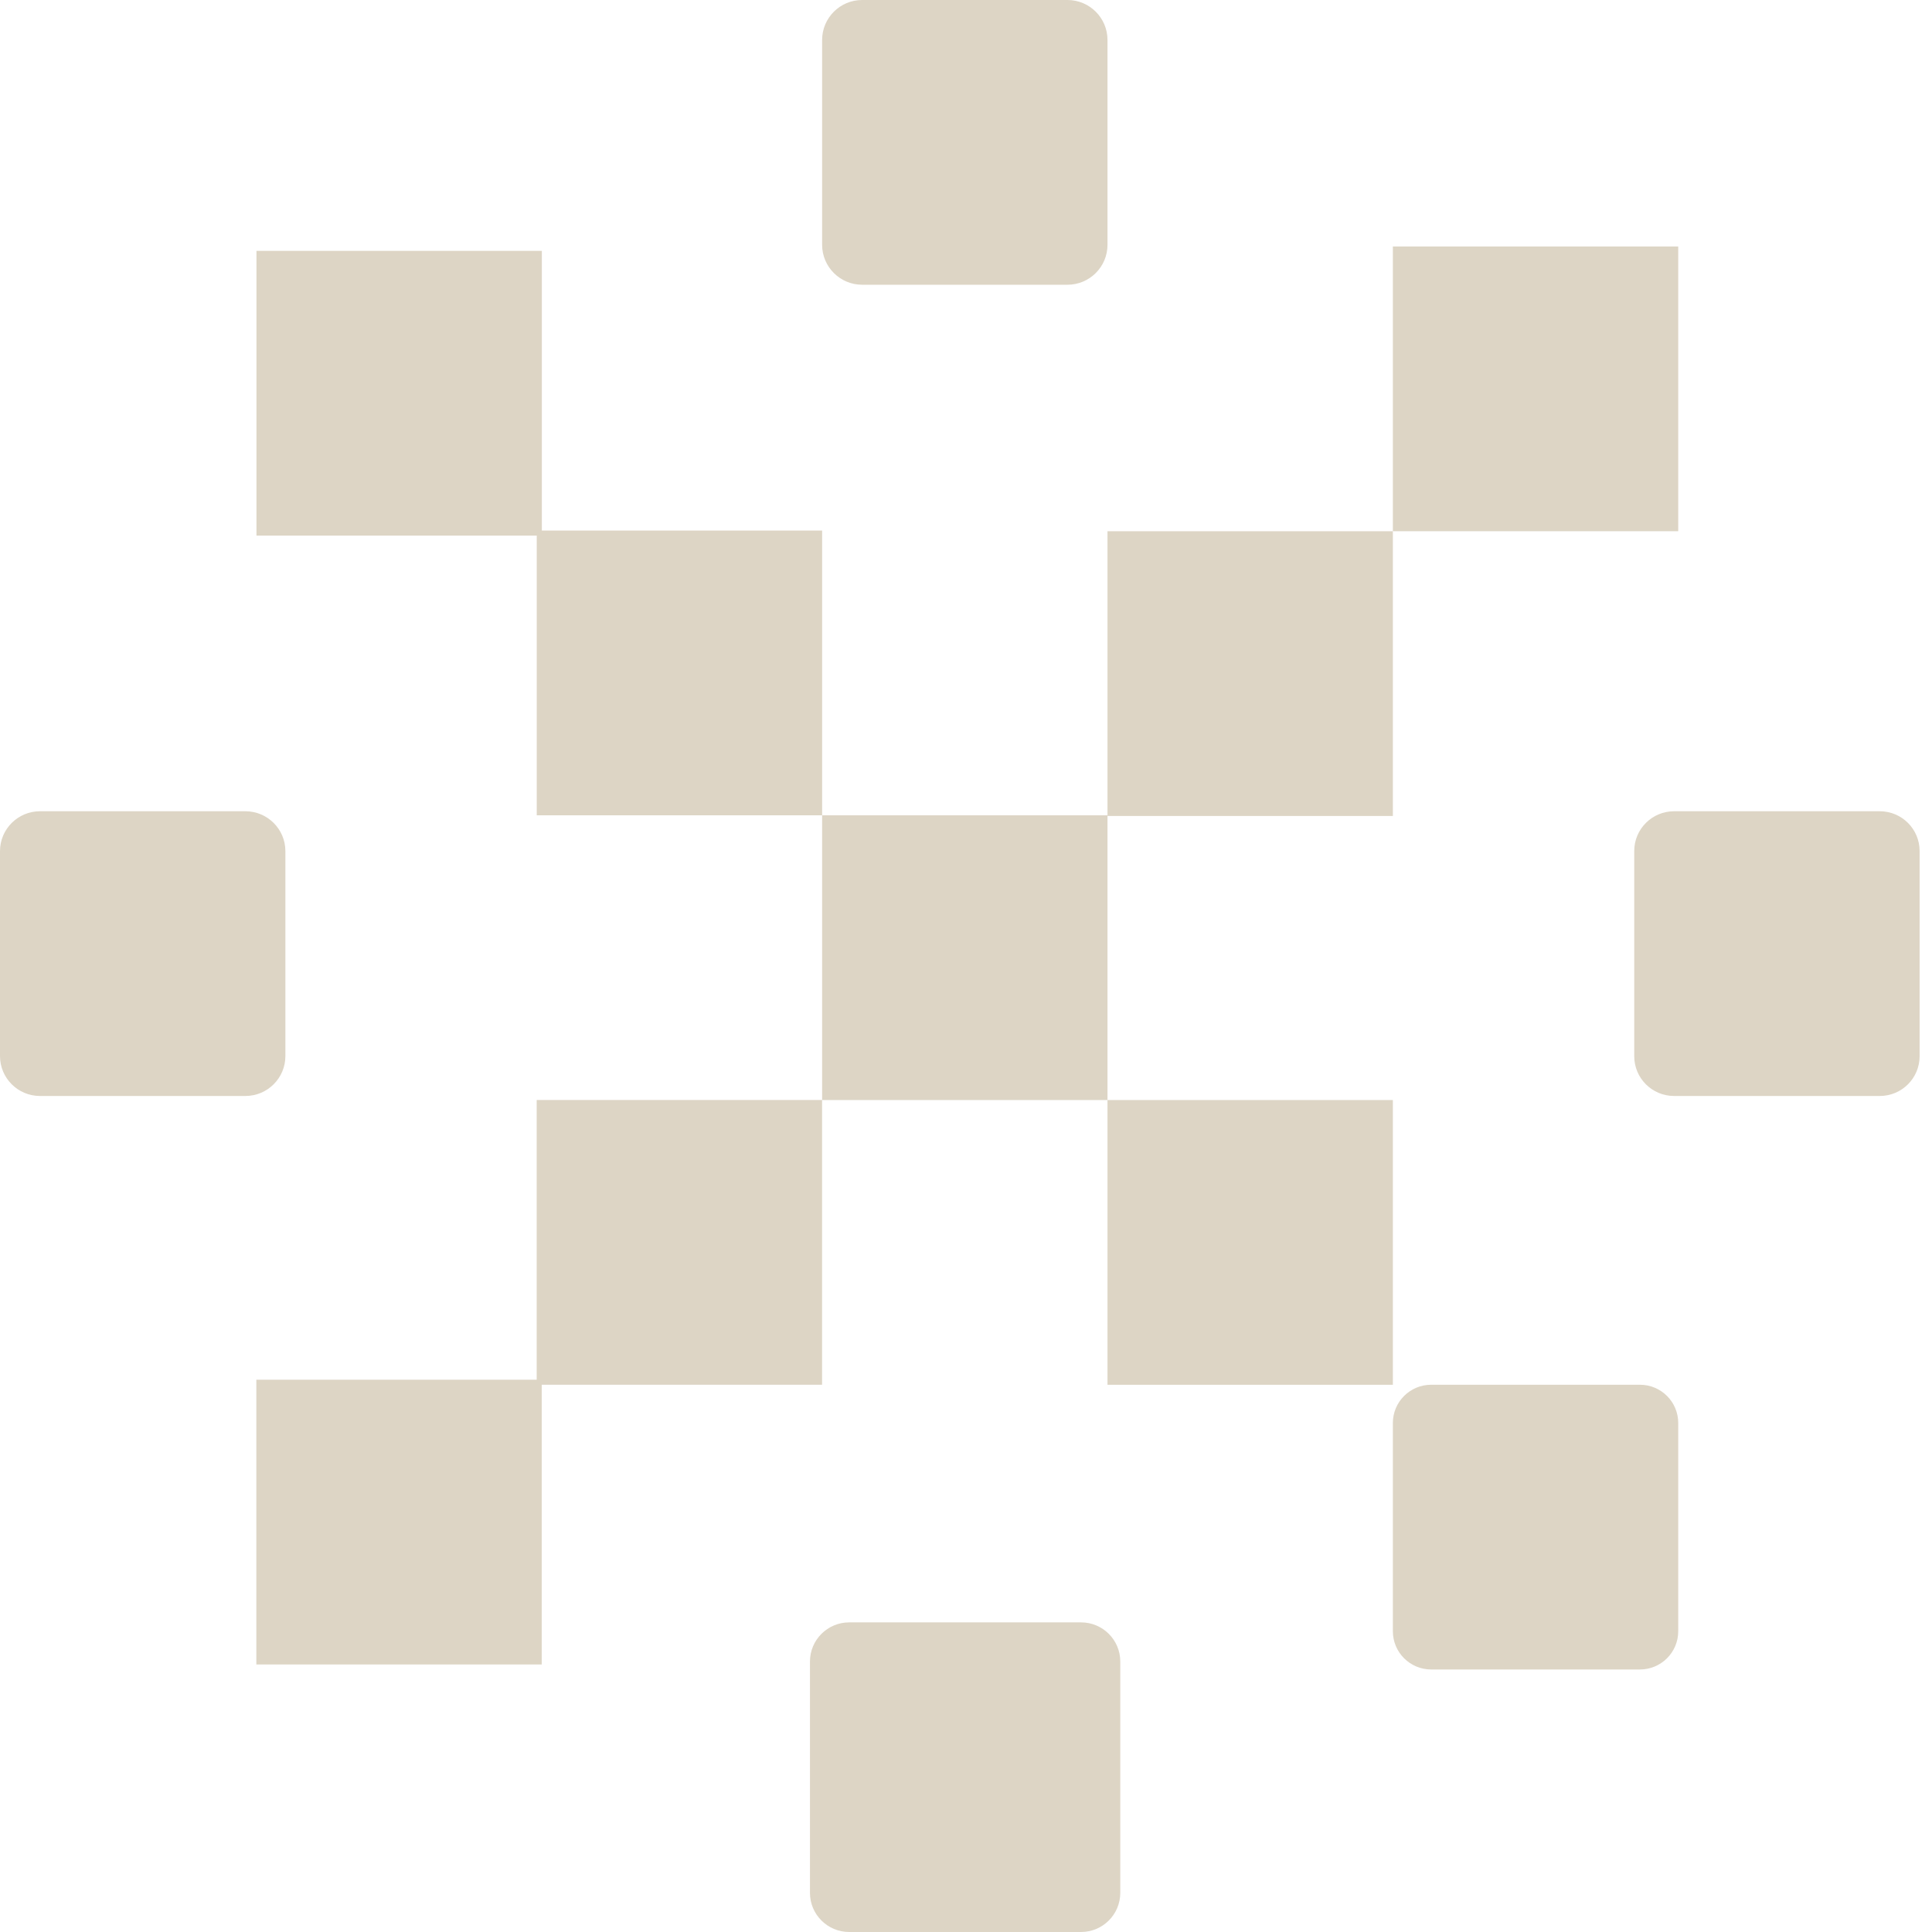 <svg width="123" height="123" viewBox="0 0 123 123" fill="none" xmlns="http://www.w3.org/2000/svg">
<g clip-path="url(#clip0_469_43)">
<path d="M68.824 103.288H54.065C52.685 103.288 51.566 104.404 51.566 105.781V120.507C51.566 121.884 52.685 123 54.065 123H68.824C70.204 123 71.322 121.884 71.322 120.507V105.781C71.322 104.404 70.204 103.288 68.824 103.288Z" fill="#DDD5C5"/>
<path d="M15.622 51.648H2.546C1.14 51.648 0 52.785 0 54.188V67.234C0 68.638 1.14 69.775 2.546 69.775H15.622C17.028 69.775 18.169 68.638 18.169 67.234V54.188C18.169 52.785 17.028 51.648 15.622 51.648Z" fill="#DDD5C5"/>
<path d="M119.675 51.648H106.58C105.179 51.648 104.043 52.781 104.043 54.179V67.244C104.043 68.642 105.179 69.775 106.58 69.775H119.675C121.076 69.775 122.211 68.642 122.211 67.244V54.179C122.211 52.781 121.076 51.648 119.675 51.648Z" fill="#DDD5C5"/>
<path d="M34.497 15.971H16.328V34.099H34.497V15.971Z" fill="#DDD5C5"/>
<path d="M52.34 33.778H34.172V51.906H52.34V33.778Z" fill="#DDD5C5"/>
<path d="M70.508 51.906H52.34V70.034H70.508V51.906Z" fill="#DDD5C5"/>
<path d="M67.959 0H54.889C53.481 0 52.34 1.139 52.34 2.544V15.584C52.34 16.989 53.481 18.128 54.889 18.128H67.959C69.367 18.128 70.508 16.989 70.508 15.584V2.544C70.508 1.139 69.367 0 67.959 0Z" fill="#DDD5C5"/>
<path d="M88.676 70.034H70.508V88.162H88.676V70.034Z" fill="#DDD5C5"/>
<path d="M104.404 88.159H91.116C89.769 88.159 88.676 89.249 88.676 90.594V103.852C88.676 105.197 89.769 106.287 91.116 106.287H104.404C105.752 106.287 106.844 105.197 106.844 103.852V90.594C106.844 89.249 105.752 88.159 104.404 88.159Z" fill="#DDD5C5"/>
<path d="M16.32 87.839V105.967H34.489V87.839H16.32Z" fill="#DDD5C5"/>
<path d="M34.168 70.031V88.159H52.337V70.031H34.168Z" fill="#DDD5C5"/>
<path d="M70.508 33.821V51.948H88.676V33.821H70.508Z" fill="#DDD5C5"/>
<path d="M88.676 15.693V33.82H106.844V15.693H88.676Z" fill="#DDD5C5"/>
</g>
<defs>
<clipPath id="clip0_469_43">
<rect width="122.212" height="123" fill="white"/>
</clipPath>
</defs>
</svg>
